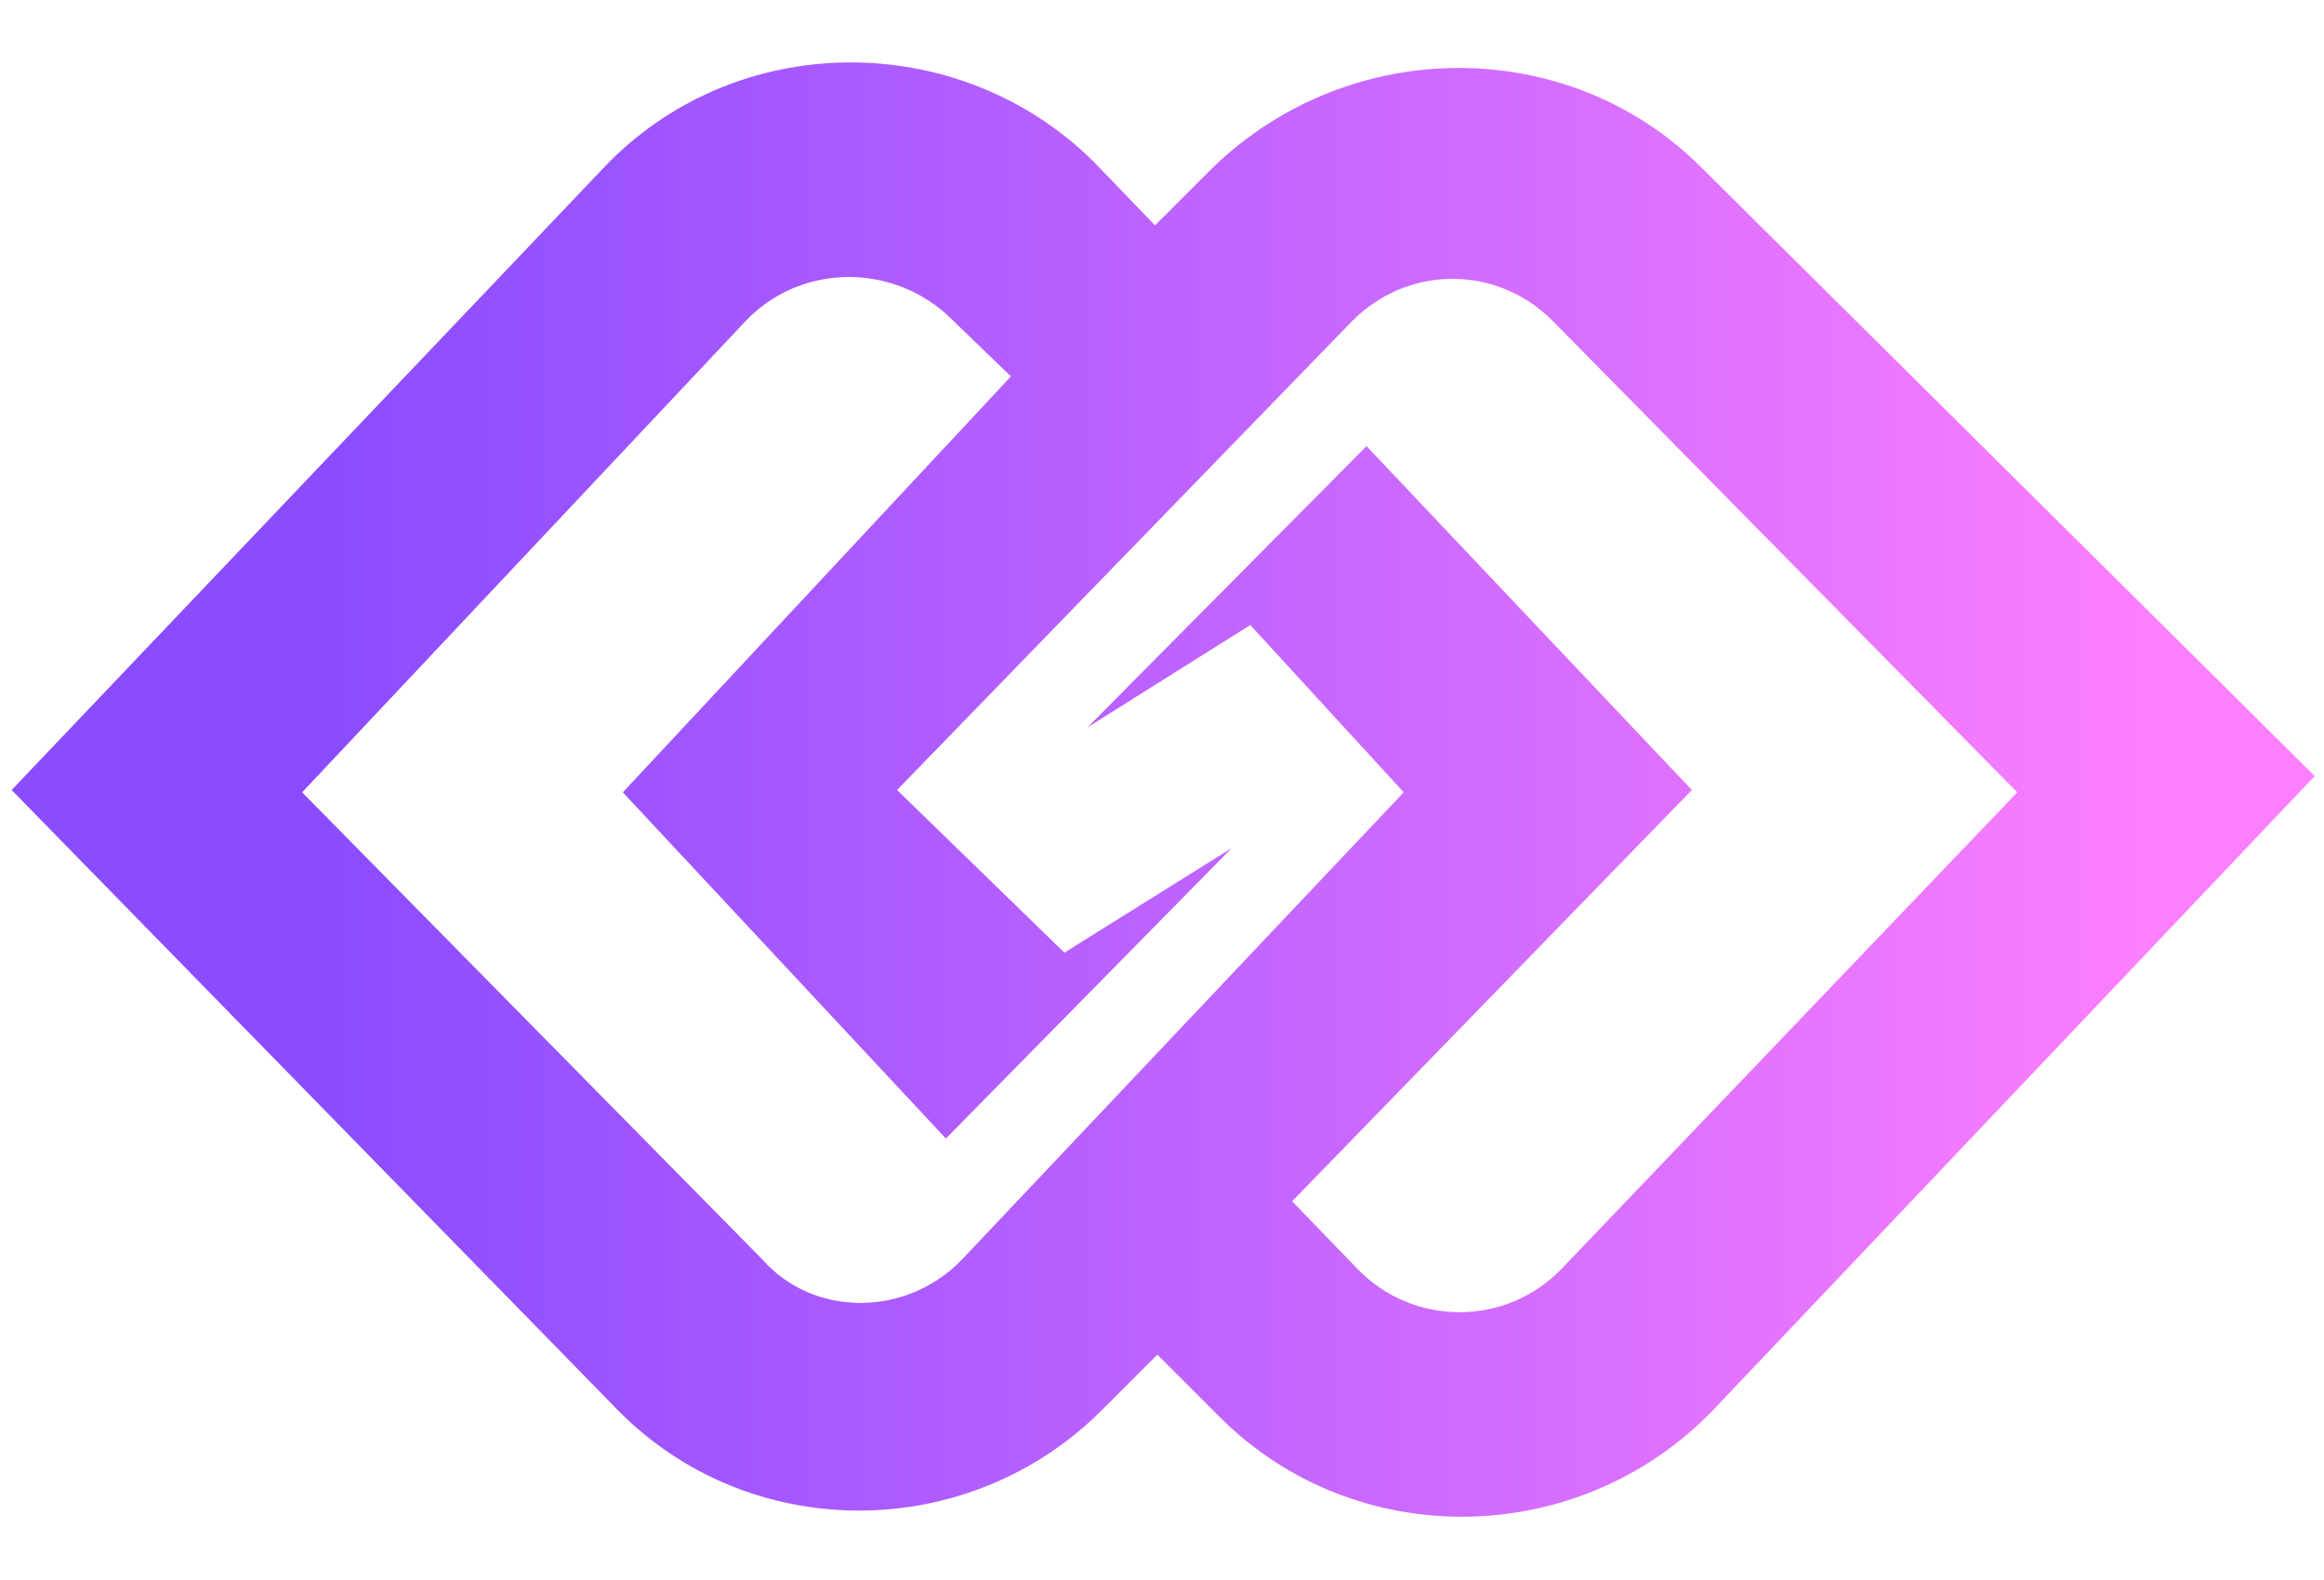 <?xml version="1.0" encoding="utf-8"?>
<!-- Generator: Adobe Illustrator 27.6.1, SVG Export Plug-In . SVG Version: 6.00 Build 0)  -->
<svg version="1.1" id="Layer_2_00000113319544558841935060000015511454239603471499_"
	 xmlns="http://www.w3.org/2000/svg" xmlns:xlink="http://www.w3.org/1999/xlink" x="0px" y="0px" viewBox="0 0 100 68"
	 style="enable-background:new 0 0 100 68;" xml:space="preserve">
<style type="text/css">
	.st0{fill:url(#SVGID_1_);}
</style>
<g id="Layer_1-2">
	<g id="Layer_1-2-2">
		
			<linearGradient id="SVGID_1_" gradientUnits="userSpaceOnUse" x1="0.53" y1="-5482.214" x2="99.469" y2="-5482.214" gradientTransform="matrix(1 0 0 -1 0 -5448.214)">
			<stop  offset="0.14" style="stop-color:#8B4CFF"/>
			<stop  offset="0.54" style="stop-color:#C265FF"/>
			<stop  offset="0.93" style="stop-color:#FC7FFF"/>
		</linearGradient>
		<path class="st0" d="M73.2,7.2c-5.7-5.7-15.1-5.7-21,0l-2.5,2.5L47.1,7c-5.8-5.8-15.5-5.8-21.2,0.3L0.5,34l25.9,26.5
			c5.7,6,15.3,6,21.1,0.1l2.3-2.3l2.7,2.7c5.8,5.8,15.4,5.7,21.2-0.3l25.9-27.3L73.2,7.2L73.2,7.2z M72.8,34L58.8,19.2L46.8,31.3
			l7-4.4l6.6,7.2L41.4,54.2c-2.4,2.5-6.4,2.5-8.6,0L13,34.1l19.1-20.3c2.3-2.4,6.1-2.5,8.6-0.3l2.8,2.7L26.8,34.1l13.9,14.9
			l12.3-12.5L45.8,41l-7.2-7l19.6-20.2c2.4-2.4,6.2-2.4,8.6,0l20,20.3L67.2,54.6c-2.4,2.5-6.4,2.5-8.8,0l-2.8-2.9L72.8,34L72.8,34
			L72.8,34z"/>
	</g>
</g>
</svg>
